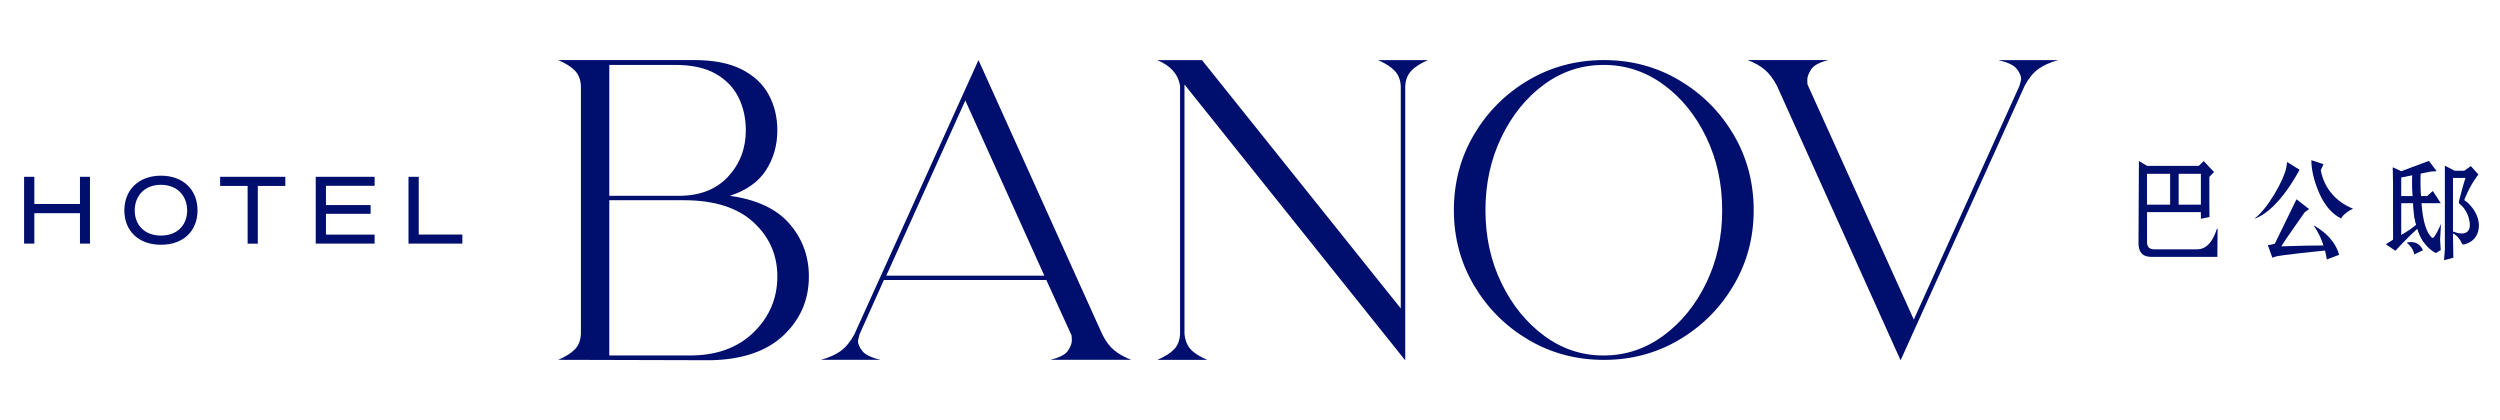 <?xml version="1.0" encoding="utf-8"?>
<!-- Generator: Adobe Illustrator 16.0.0, SVG Export Plug-In . SVG Version: 6.00 Build 0)  -->
<!DOCTYPE svg PUBLIC "-//W3C//DTD SVG 1.1//EN" "http://www.w3.org/Graphics/SVG/1.1/DTD/svg11.dtd">
<svg version="1.1" id="图层_1" xmlns="http://www.w3.org/2000/svg" xmlns:xlink="http://www.w3.org/1999/xlink" x="0px" y="0px"
	 width="244px" height="41px" viewBox="298.5 453.5 244 41" enable-background="new 298.5 453.5 244 41" xml:space="preserve">
<g>
	<g>
		<path fill="#000E6E" d="M526.979,474.816c0.027,0,0.055-0.063,0.108-0.144c0.21-0.3,0.703-0.645,1.07-0.806
			c-1.689-0.659-2.858-2.062-3.146-3.764c0.005,0.009,0.265-0.578,0.265-0.578s-1.188-0.395-1.188-0.39
			c0,0.878,0.225,1.944,0.753,3.181C525.393,473.575,526.132,474.404,526.979,474.816"/>
		<path fill="#000E6E" d="M522.934,470.067l-1.21-0.753c0,0-0.085,0.556-0.085,0.561c-0.229,1.2-1.828,4.019-3.078,4.941
			c-0.009,0.009,0,0.022,0.009,0.019C520.944,474.001,522.934,470.067,522.934,470.067"/>
		<path fill="#000E6E" d="M525.671,477.63c-0.036-0.152,0.004-0.295,0.09-0.398c-0.22-0.144-0.457-0.265-0.677-0.408
			c0.103,0.242,0.188,0.471,0.229,0.632c-1.111,0-2.401,0.027-3.88,0.081h-0.278c0.211-0.386,2.299-3.338,2.299-3.338l0.412-0.291
			l-1.228-0.959l-2.119,4.342l-0.677,0.139l0.439,1.219l0.237-0.081c0.318-0.166,4.91-0.618,4.91-0.618s0.157,0.04,0.161,0.085
			c0.014-0.004-0.125,0.04-0.111,0.036c0.099-0.027,0.192-0.054,0.291-0.081C525.733,477.872,525.702,477.751,525.671,477.63"/>
		<path fill="#000E6E" d="M524.282,475.493c0,0,1.971,0.923,2.509,2.85c0.004,0.014-0.005,0.031-0.019,0.035
			c-0.152,0.059-0.963,0.363-1.142,0.431c-0.019,0.009-0.036-0.005-0.041-0.027C525.559,478.518,525.272,476.77,524.282,475.493"/>
		<path fill="#000E6E" d="M532.861,476.425v-3.091h1.147c0.026,0.743,0.13,1.442,0.317,2.101
			C533.852,475.82,533.363,476.151,532.861,476.425 M532.861,470.771c0.421-0.054,0.779-0.174,1.071-0.229
			c-0.027,0.879-0.014,1.653,0.04,2.093h-1.111V470.771L532.861,470.771z M536.741,475.354c0,0-0.649,1.545-0.873,1.357
			c-0.556-0.493-0.901-1.622-1.031-3.378h1.882l-0.748-1.156c-0.014-0.018-0.04-0.022-0.059-0.009l-0.52,0.466h-0.596
			c-0.054-0.412-0.067-1.286-0.04-2.276c0.026,0,0.099-0.125,0.26-0.152c0.049-0.013,0.09-0.022,0.13-0.026
			c0-0.005-0.005-0.005-0.005-0.009c-0.089-0.166-0.107-0.346-0.111-0.533c0-0.019,0-0.036,0-0.054
			c-0.869,0.421-1.64,0.658-2.169,0.708c-0.08,0-0.111-0.112-0.242-0.166c-0.184-0.081-0.358-0.009-0.466-0.063
			c-0.058-0.01-0.085-0.027-0.099-0.041c0.005,0.009,0.005,0.019,0.005,0.031c0.027,0.386-0.026,0.784,0,1.224l0.005,5.609
			l-0.704,0.457l0.928,0.632c0,0,1.281-1.394,2.155-2.16c0.317,1.098,0.909,1.896,1.783,2.389c0.004,0,0.492-0.292,0.492-0.292
			l-0.063-1.008L536.741,475.354z"/>
		<path fill="#000E6E" d="M537.911,476.098v-5.232h1.228c-0.18,0.43-0.601,2.119-0.614,2.159c-0.067,0.206-0.045,0.341,0.067,0.408
			c0.054,0.031,0.775,0.591,0.94,1.72C539.694,476.21,539.044,476.537,537.911,476.098 M539.331,473.267
			c-0.071-0.067-0.157-0.116-0.237-0.166c-0.081-0.049-0.081-0.147,0.004-0.3c0.587-1.425,1.295-2.268,1.295-2.268l-0.739-0.824
			l-0.641,0.452h-0.945l-0.949-0.492v8.154l-0.081,1.075l0.909-0.247l-0.04-2.374c0.372,0.17,0.694,0.568,0.883,0.999
			c0.026,0.063,0.103,0.125,0.305,0.054c0.896-0.273,1.349-0.905,1.349-1.896C540.397,474.642,540.025,473.921,539.331,473.267"/>
		<polygon fill="#000E6E" points="532.861,470.82 535.711,470.251 536.315,470.206 535.563,469.203 532.853,470.211 
			532.028,469.821 532.06,471.183 		"/>
		<path fill="#000E6E" d="M534.085,474.257c0,0,0.179,1.818,1.03,2.947c0.049-0.882-0.493-1.993-0.493-1.993L534.085,474.257z"/>
		<path fill="#000E6E" d="M533.395,477.183c0,0,1.08-0.372,1.586,0.738l-0.86,0.417C534.12,478.334,534.12,477.782,533.395,477.183"
			/>
		<path fill="#000E6E" d="M508.046,470.462h2.258v3.015h-2.258V470.462z M511.137,470.462h2.169v3.015h-2.169V470.462z
			 M514.937,475.852c-0.005-0.045-0.063-0.05-0.076-0.009c-0.202,0.667-0.739,1.984-1.891,1.989h-4.216
			c-0.471,0-0.704-0.229-0.704-0.69v-2.935h5.256v0.646l0.838-0.17c0,0-0.01-0.892-0.01-1.551v-2.37l0.457-0.47l-1.008-1.071
			l-0.488,0.466h-5.04l-0.798-0.475l-0.04,7.935c-0.027,0.977,0.416,1.451,1.326,1.425h4.507h1.698h0.166l0.009-1.201
			L514.937,475.852z"/>
	</g>
	<path fill="#000E6E" d="M339.369,476.394v-5.636h-0.999v6.519h5.255v-0.887h-4.256V476.394z M335.063,471.631v-0.873h-5.748v6.519
		h5.748v-0.878h-4.749v-2.03h4.359v-0.855h-4.359v-1.882H335.063z M326.346,470.758h-6.362v0.887h2.684v5.636h0.995v-5.636h2.684
		V470.758L326.346,470.758z M314.203,476.492c-1.59,0-2.553-1.035-2.553-2.45c0-1.443,0.977-2.505,2.553-2.505
		c1.582,0,2.563,1.062,2.563,2.505C316.762,475.471,315.803,476.492,314.203,476.492 M314.213,477.389
		c2.209,0,3.566-1.371,3.566-3.352c0-1.984-1.371-3.392-3.566-3.392s-3.576,1.407-3.576,3.392
		C310.633,476.018,312.013,477.389,314.213,477.389 M306.305,470.758v2.652h-4.454v-2.652h-0.999v6.519h0.999v-2.971h4.454v2.971
		h0.976v-6.519H306.305z"/>
	<path fill="#000E6E" d="M496.114,461.859c0.391-0.726,0.838-1.272,1.345-1.635c0.506-0.363,1.151-0.649,1.926-0.855h-5.842
		c0.909,0.21,1.506,0.492,1.792,0.855c0.287,0.362,0.431,0.703,0.431,1.013l-0.157,0.622l-10.322,22.832l-10.322-22.832
		c-0.054-0.054-0.076-0.232-0.076-0.546s0.13-0.663,0.39-1.053c0.26-0.391,0.819-0.686,1.676-0.896h-7.877
		c0.677,0.26,1.228,0.573,1.658,0.937c0.43,0.362,0.824,0.883,1.188,1.559l12.074,26.806L496.114,461.859z M449.207,486.269
		c-1.738-1.286-3.132-3.002-4.167-5.144c-1.039-2.142-1.56-4.512-1.56-7.11s0.521-4.973,1.56-7.128s2.429-3.871,4.167-5.144
		s3.674-1.908,5.806-1.908c2.128,0,4.073,0.636,5.824,1.908c1.752,1.272,3.15,2.988,4.189,5.144s1.559,4.534,1.559,7.128
		c0,2.599-0.52,4.969-1.559,7.11s-2.433,3.857-4.189,5.144c-1.751,1.285-3.696,1.926-5.824,1.926
		C452.881,488.199,450.945,487.554,449.207,486.269 M462.392,486.658c2.223-1.313,3.987-3.078,5.301-5.301
		c1.313-2.222,1.967-4.668,1.967-7.343c0-2.701-0.659-5.161-1.967-7.384c-1.313-2.222-3.078-3.987-5.301-5.3
		c-2.222-1.313-4.668-1.967-7.343-1.967c-2.701,0-5.161,0.658-7.384,1.967c-2.222,1.313-3.987,3.078-5.3,5.3
		c-1.313,2.223-1.967,4.683-1.967,7.384c0,2.675,0.654,5.121,1.967,7.343c1.313,2.223,3.078,3.987,5.3,5.301
		c2.223,1.313,4.683,1.967,7.384,1.967C457.724,488.625,460.174,487.971,462.392,486.658 M435.649,461.94
		c0.027-0.623,0.22-1.129,0.582-1.519c0.363-0.39,0.91-0.739,1.636-1.053h-4.87c0.726,0.313,1.272,0.663,1.636,1.053
		c0.362,0.39,0.56,0.896,0.582,1.519v21.662l-19.399-24.233h-4.363c1.299,0.546,2.038,1.375,2.222,2.495v24.193
		c-0.026,0.649-0.22,1.16-0.582,1.536c-0.363,0.377-0.91,0.722-1.636,1.031h4.87c-0.726-0.31-1.268-0.654-1.617-1.031
		c-0.35-0.376-0.551-0.891-0.605-1.536v-24.31l21.546,26.922V461.94L435.649,461.94z M385,480.408l7.715-17.102l7.715,17.102H385
		L385,480.408z M408.925,488.625c-0.677-0.26-1.232-0.569-1.676-0.937c-0.443-0.363-0.833-0.883-1.169-1.56l-12.079-26.765
		l-12.114,26.765c-0.39,0.726-0.838,1.272-1.344,1.636c-0.507,0.362-1.152,0.649-1.927,0.855h5.842
		c-0.909-0.206-1.505-0.493-1.792-0.855c-0.287-0.363-0.43-0.703-0.43-1.013l0.156-0.623l2.375-5.3h15.855l2.414,5.3
		c0.055,0.054,0.076,0.247,0.076,0.583c0,0.313-0.129,0.658-0.389,1.03c-0.26,0.376-0.834,0.667-1.717,0.878h7.917V488.625z
		 M357.967,488.199v-15.157h7.285c2.961,0,5.219,0.717,6.778,2.142c1.56,1.43,2.339,3.194,2.339,5.301
		c0,2.128-0.775,3.946-2.316,5.452c-1.546,1.505-3.615,2.258-6.215,2.258h-7.871V488.199z M357.967,472.612v-12.777h6.429
		c1.608,0,2.921,0.286,3.935,0.855c1.012,0.573,1.76,1.34,2.239,2.299c0.479,0.963,0.722,2.038,0.722,3.234
		c0,1.765-0.578,3.271-1.734,4.521c-1.156,1.245-2.76,1.868-4.812,1.868H357.967L357.967,472.612z M374.992,486.21
		c1.635-1.56,2.455-3.468,2.455-5.726c0-1.972-0.633-3.688-1.891-5.144c-1.26-1.456-3.204-2.361-5.824-2.729
		c1.607-0.52,2.786-1.349,3.525-2.495c0.739-1.143,1.111-2.442,1.111-3.898c0-1.272-0.278-2.428-0.838-3.468
		c-0.561-1.039-1.434-1.863-2.631-2.473c-1.195-0.609-2.741-0.914-4.637-0.914H352.98c0.726,0.313,1.271,0.658,1.635,1.035
		c0.363,0.376,0.561,0.892,0.582,1.536v24.117c-0.026,0.649-0.219,1.161-0.582,1.537s-0.909,0.721-1.635,1.03l14.919,0.04
		C370.99,488.589,373.352,487.769,374.992,486.21"/>
</g>
</svg>
